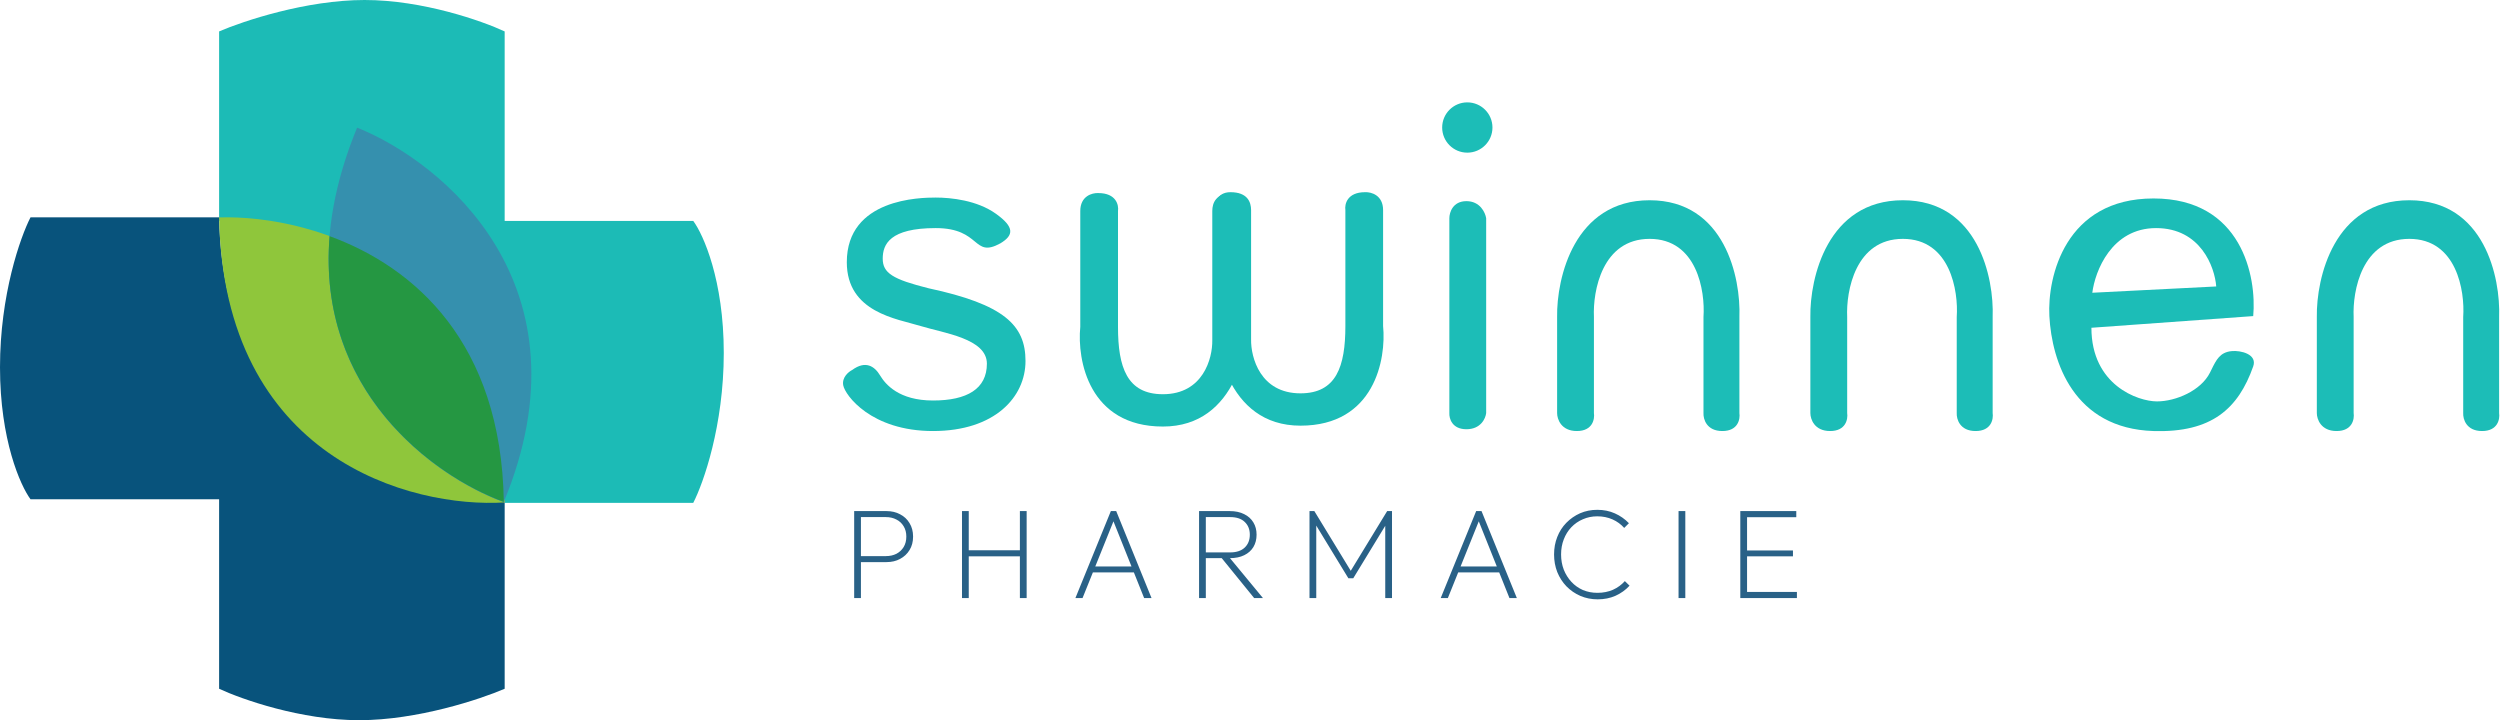 <svg xmlns="http://www.w3.org/2000/svg" width="1392" height="401" viewBox="0 0 1392 401" fill="none"><path d="M477.875 312.978V309.641H493.211C495.436 309.641 497.4 309.215 499.104 308.363C500.808 307.464 502.157 306.209 503.151 304.6C504.145 302.943 504.642 301.003 504.642 298.778C504.642 296.553 504.145 294.636 503.151 293.027C502.157 291.37 500.808 290.116 499.104 289.264C497.4 288.365 495.436 287.915 493.211 287.915H477.875V284.578H493.637C496.477 284.578 498.986 285.17 501.163 286.353C503.388 287.489 505.139 289.122 506.417 291.252C507.742 293.382 508.405 295.891 508.405 298.778C508.405 301.665 507.742 304.174 506.417 306.304C505.139 308.387 503.388 310.02 501.163 311.203C498.986 312.386 496.477 312.978 493.637 312.978H477.875ZM475.603 333V284.578H479.366V333H475.603ZM535.64 333V284.578H539.403V333H535.64ZM567.874 333V284.578H571.637V333H567.874ZM538.054 309.783V306.375H569.223V309.783H538.054ZM598.784 333L618.522 284.578H621.504L641.171 333H637.053L619.232 288.412H620.723L602.76 333H598.784ZM607.375 318.729V315.392H632.58V318.729H607.375ZM669.911 310.777V307.582H684.892C688.442 307.582 691.163 306.683 693.057 304.884C694.95 303.085 695.897 300.695 695.897 297.713C695.897 294.778 694.95 292.412 693.057 290.613C691.211 288.814 688.489 287.915 684.892 287.915H669.911V284.578H684.75C687.874 284.578 690.548 285.146 692.773 286.282C694.997 287.371 696.701 288.909 697.885 290.897C699.068 292.838 699.66 295.11 699.66 297.713C699.66 300.316 699.068 302.612 697.885 304.6C696.701 306.541 694.997 308.055 692.773 309.144C690.548 310.233 687.874 310.777 684.75 310.777H669.911ZM667.639 333V284.578H671.402V333H667.639ZM698.311 333L679.567 309.925L683.33 308.931L703.21 333H698.311ZM729.131 333V284.578H731.829L753.129 319.51H751.07L772.37 284.578H775.068V333H771.305V291.039L772.228 291.252L753.484 321.995H750.786L732.042 291.252L732.894 291.039V333H729.131ZM802.191 333L821.929 284.578H824.911L844.578 333H840.46L822.639 288.412H824.13L806.167 333H802.191ZM810.782 318.729V315.392H835.987V318.729H810.782ZM889.587 333.71C886.131 333.71 882.913 333.071 879.931 331.793C876.996 330.515 874.416 328.74 872.192 326.468C870.014 324.196 868.31 321.545 867.08 318.516C865.896 315.487 865.305 312.221 865.305 308.718C865.305 305.215 865.896 301.973 867.08 298.991C868.263 295.962 869.943 293.335 872.121 291.11C874.345 288.838 876.901 287.063 879.789 285.785C882.723 284.507 885.918 283.868 889.374 283.868C892.971 283.868 896.237 284.531 899.172 285.856C902.154 287.181 904.757 289.004 906.982 291.323L904.355 293.95C902.556 291.915 900.379 290.329 897.823 289.193C895.267 288.057 892.45 287.489 889.374 287.489C886.486 287.489 883.812 288.033 881.351 289.122C878.889 290.163 876.736 291.654 874.89 293.595C873.091 295.488 871.695 297.737 870.701 300.34C869.707 302.896 869.21 305.689 869.21 308.718C869.21 311.747 869.707 314.564 870.701 317.167C871.742 319.77 873.162 322.042 874.961 323.983C876.759 325.924 878.889 327.438 881.351 328.527C883.859 329.568 886.557 330.089 889.445 330.089C892.616 330.089 895.503 329.521 898.107 328.385C900.71 327.202 902.911 325.592 904.71 323.557L907.337 326.113C905.159 328.48 902.556 330.349 899.527 331.722C896.545 333.047 893.231 333.71 889.587 333.71ZM934.618 333V284.578H938.381V333H934.618ZM969 333V284.578H972.763V333H969ZM971.414 333V329.592H1000.52V333H971.414ZM971.414 309.783V306.517H998.323V309.783H971.414ZM971.414 287.986V284.578H1000.17V287.986H971.414Z" fill="#296187"></path><path d="M0 204.5C0 164.1 11.333 132 17 121H122C124.5 250.5 228 279.833 281 278V383.5C267.5 389.333 232.4 401 200 401C167.6 401 134.5 389.333 122 383.5V278H17C11.333 270.333 0 244.9 0 204.5Z" fill="#08537C"></path><path d="M403 196.5C403 236.9 391.667 269 386 280L281 280C281 150 175 121.167 122 123L122 17.5C135.5 11.667 170.6 2.03171e-05 203 1.74846e-05C235.4 1.46521e-05 268.5 11.667 281 17.5L281 123L386 123C391.667 130.667 403 156.1 403 196.5Z" fill="#1CBBB6"></path><path d="M122 121.067C174.159 119.383 278.981 148.762 281 279.758C229.01 282.959 124.423 255.702 122 121.067Z" fill="#8FC63B"></path><path d="M198.833 71.061C246.861 90.336 330.429 159.03 280.474 279.609C231.999 261.788 147.806 195.129 198.833 71.061Z" fill="#3590AE"></path><path fill-rule="evenodd" clip-rule="evenodd" d="M183.525 131.49C230.629 148.7 279.096 190.627 280.528 279.389C280.52 279.408 280.513 279.426 280.505 279.444C240.62 264.781 176.554 217.054 183.525 131.49Z" fill="#259742"></path><path fill-rule="evenodd" clip-rule="evenodd" d="M1164.5 182.5L1254.59 176C1256.59 154.167 1248.29 110.5 1199.09 110.5C1149.89 110.5 1139.92 154.167 1141.09 176C1142.45 201.5 1154.71 238.631 1199.09 240C1231.5 241 1246.29 227.5 1254.59 204C1256.99 197.2 1247.59 195 1242.59 195.5C1236.08 196.15 1234.07 200.238 1231.28 205.929C1231.03 206.44 1230.77 206.964 1230.5 207.5C1225.5 217.5 1211.5 223.5 1201 223.5C1190.5 223.5 1164.5 214.5 1164.5 182.5ZM1165 163L1234 159.5C1233.17 148.667 1225.3 127 1200.5 127C1175.7 127 1166.5 151 1165 163Z" fill="#1CBDB7"></path><path d="M867 176.5V230C867 233.333 869.2 240 878 240C886.8 240 888 233.333 887.5 230V176.5C886.833 162 892.1 133 918.5 133C944.9 133 949.5 162 948.5 176.5V230C948.333 233.333 950.2 240 959 240C967.8 240 969 233.333 968.5 230V176.5C969.333 154.833 960.5 111.5 918.5 111.5C876.5 111.5 866.667 154.833 867 176.5Z" fill="#1CBDB7"></path><path d="M1008.01 176.5V230C1008.01 233.333 1010.21 240 1019.01 240C1027.81 240 1029.01 233.333 1028.51 230V176.5C1027.84 162 1033.11 133 1059.51 133C1085.91 133 1090.51 162 1089.51 176.5V230C1089.34 233.333 1091.21 240 1100.01 240C1108.81 240 1110.01 233.333 1109.51 230V176.5C1110.34 154.833 1101.51 111.5 1059.51 111.5C1017.51 111.5 1007.67 154.833 1008.01 176.5Z" fill="#1CBDB7"></path><path d="M1290.01 176.5V230C1290.01 233.333 1292.21 240 1301.01 240C1309.81 240 1311.01 233.333 1310.51 230V176.5C1309.84 162 1315.11 133 1341.51 133C1367.91 133 1372.51 162 1371.51 176.5V230C1371.34 233.333 1373.21 240 1382.01 240C1390.81 240 1392.01 233.333 1391.51 230V176.5C1392.34 154.833 1383.51 111.5 1341.51 111.5C1299.51 111.5 1289.67 154.833 1290.01 176.5Z" fill="#1CBDB7"></path><path d="M807 230V121.5C807 118.333 808.9 112 816.5 112C824.1 112 827 118.333 827.5 121.5V230C827.167 233 824.5 239 816.5 239C808.5 239 806.833 233 807 230Z" fill="#1CBDB7"></path><path d="M469.5 214.5C468.7 210.1 472.5 207 474.5 206C482 200.5 487 204 490 209C493 214 500.5 223 519.5 223C538.5 223 549.5 216.5 549.5 202.5C549.5 188.5 525.5 185.5 512.5 181.5C499.5 177.5 471.5 174 471.5 146C471.5 110.5 512.5 110 521 110C529.5 110 544 111.5 554.5 119C565 126.5 564.5 131 557 135.5C541.5 144 546.5 127 521 127C495.5 127 491.5 136 491.5 144C491.5 152 497 155.5 517 160.5C559 169.5 571 181 571 201C571 221 554 240 519.5 240C485 240 470.5 220 469.5 214.5Z" fill="#1CBDB7"></path><path d="M601.5 117.5C601.5 109.1 608.167 107.333 611.5 107.5C621.5 107.5 623 114.167 622.5 117.5V182C622.5 204.5 627.5 219.5 647.5 219.5C669.9 219.5 675.167 199.5 675 189.5V117.5C675 113 677 107.5 686.5 107.5C694.1 107.5 695.667 114.167 695.5 117.5V168C696.667 191.167 688.7 237.5 647.5 237.5C606.3 237.5 599.667 200.5 601.5 182V117.5Z" fill="#1CBDB7"></path><path d="M770.106 117.01C770.106 108.61 763.44 106.844 760.106 107.01C750.106 107.01 748.606 113.677 749.106 117.01V181.51C749.106 204.01 744.106 219.01 724.106 219.01C701.706 219.01 696.44 199.01 696.606 189.01V117.01C696.606 112.51 694.606 107.01 685.106 107.01C677.506 107.01 675.94 113.677 676.106 117.01V167.51C674.94 190.677 682.906 237.01 724.106 237.01C765.306 237.01 771.94 200.01 770.106 181.51V117.01Z" fill="#1CBDB7"></path><circle cx="817" cy="71" r="14" fill="#1CBDB7"></circle></svg>
